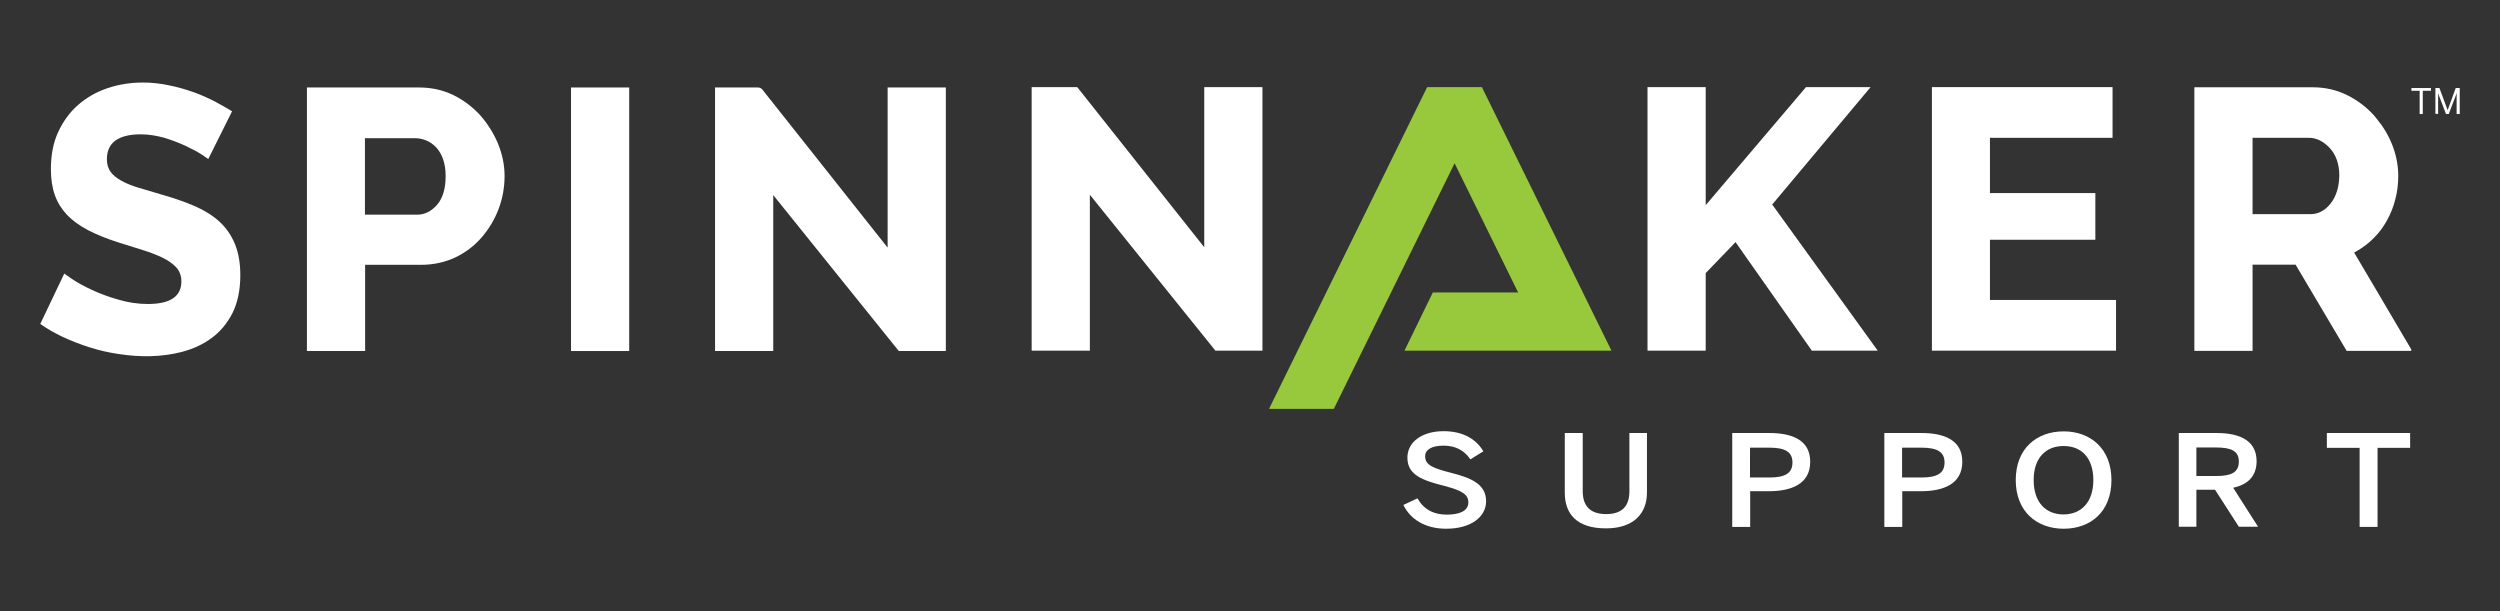 <svg enable-background="new 0 0 1366 334" viewBox="0 0 1366 334" xmlns="http://www.w3.org/2000/svg"><rect x="0" y="0" width="1366" height="334" fill="#333333" stroke="none"/><path d="m779.8 47.6-86.4 175.8h35.4l66-134.2 34.7 70.6h-46.6l-15.5 31.8h113.1l-70.8-144z" fill="#98c93c"/><g fill="#fff"><path d="m119.9 121.1c-3.6-3.3-8.1-6.1-13.3-8.4-5.3-2.3-11.4-4.4-18-6.3-4.8-1.4-9.1-2.7-12.8-3.8s-6.9-2.4-9.4-3.8c-2.6-1.4-4.5-3-5.9-4.8-1.4-1.9-2.1-4.2-2.1-7 0-9 6.2-13.6 18.5-13.6 4.3 0 8.6.7 12.9 1.9 4.2 1.3 8.2 2.8 11.8 4.5s6.6 3.3 9 4.9c1.4.9 2.4 1.6 3.2 2.2l13-26.1c-2.8-1.7-6-3.5-9.3-5.3-3.7-1.9-7.7-3.7-11.9-5.2-4.3-1.5-8.8-2.8-13.4-3.7-4.6-1-9.4-1.5-14.1-1.5-6.8 0-13.3 1-19.4 3.1-6 2-11.4 5.1-16 9.1s-8.2 9-10.9 14.8-4 12.6-4 20.3c0 5.4.7 10.2 2.2 14.3 1.4 4 3.7 7.6 6.6 10.7 3 3.1 6.8 5.9 11.4 8.3s10.2 4.7 16.5 6.7c4.8 1.5 9.3 2.9 13.4 4.2 4.2 1.3 7.8 2.7 10.9 4.2s5.6 3.3 7.4 5.2c1.9 2 2.9 4.7 2.9 7.8 0 8.2-6.1 12.3-18.3 12.3-5.5 0-10.9-.8-16.2-2.4-5.3-1.5-10.1-3.3-14.4-5.3s-8-4-10.9-6l-4.2-2.9-13.1 27.5c3.8 2.7 7.9 5 12.3 7.1 4.7 2.2 9.7 4.1 14.7 5.7s10.3 2.8 15.6 3.6c12.2 1.9 23.8 1.7 34.7-1.1 6.1-1.6 11.6-4.1 16.3-7.6 4.7-3.4 8.5-8 11.4-13.6 2.8-5.6 4.3-12.6 4.3-20.7 0-6.7-1-12.4-3-17.2s-4.8-8.8-8.4-12.1"/><path d="m262.5 63.1c-4.1-4.5-9-8.3-14.7-11.1s-12-4.2-18.8-4.2h-61.3v144h31.8v-47.1h30.5c6.8 0 13.1-1.4 18.7-4 5.6-2.7 10.4-6.3 14.4-10.9s7.1-9.8 9.3-15.5c2.2-5.8 3.3-11.9 3.3-18.1 0-5.9-1.2-11.8-3.5-17.5-2.4-5.8-5.7-11-9.7-15.6m-23.6 48.7c-3.1 3.6-6.8 5.5-11 5.5h-28.5v-41.8h27.3c2 0 4.1.4 6.1 1.2s3.9 2.1 5.5 3.8 2.9 3.9 3.8 6.5 1.4 5.6 1.4 9.2c0 6.7-1.5 12-4.6 15.6"/><path d="m312 47.8h31.8v144h-31.8z"/><path d="m414.1 47.8h-23.4v144h31.8v-85.2l68.6 85.2h25.7v-144h-31.8v87.5l-68.4-86.3c-.6-.8-1.5-1.2-2.5-1.2"/><path d="m563.7 47.6v144h31.8v-85.2l68.6 85.2h25.7v-144h-31.8v87.5l-69.4-87.5z"/><path d="m968.8 111.2 53.3-63.6h-35.3l-54.8 64.5v-64.5h-31.8v144h31.8v-42.4l16.3-16.9 41.7 59.3h36l-57.7-79.9z"/><path d="m1087.3 131h57.6v-25.5h-57.6v-30.2h67v-27.7h-98.7v144h100.6v-27.7h-68.9z"/><path d="m1299.3 160-13-22 .9-.5c3.6-2 6.9-4.5 9.7-7.3.8-.8 1.6-1.7 2.4-2.6 1.9-2.2 3.5-4.6 4.9-7.1 2-3.6 3.6-7.5 4.6-11.6 1.1-4.1 1.6-8.4 1.6-12.8 0-5.9-1.2-11.8-3.5-17.5-1.9-4.7-4.5-9.1-7.7-13-.7-.9-1.4-1.7-2.1-2.6-4.2-4.6-9.1-8.3-14.8-11.1s-11.9-4.2-18.6-4.2h-64.7v144h31.8v-47.1h23.5l27.9 47.1h17.1 18.2v-.8zm-25.7-49c-3.1 4-6.8 6-11 6h-31.8v-41.7h30.8c4.1 0 7.9 1.9 11.4 5.6 3.4 3.7 5.2 8.8 5.2 15-.1 6.1-1.6 11.2-4.6 15.1"/><path d="m766.8 275.9 7.7-3.6c3.4 6 8.8 8.9 16 8.9 7 0 11.8-2 11.8-6.7 0-4.4-3.6-6.5-13.1-9-11.2-2.9-20.2-5.6-20.2-15.4 0-8.7 8.1-14.5 19.8-14.5 11.4 0 18.2 5 21.7 11l-7.1 4.4c-3.4-5.1-8.4-7.5-14.6-7.5-6.4 0-10.1 2.1-10.1 5.8 0 4.8 4.1 6.4 13.6 8.9 11 2.8 19.7 6 19.7 15.7 0 8.4-8.1 15-21.8 15-11.6 0-19.7-5.3-23.4-13"/><path d="m855 269.2v-32.6h9.8v31.8c0 7.8 3.8 12.5 12.8 12.5 8.8 0 12.7-4.5 12.7-12.4v-31.9h9.6v32.5c0 11.6-7.4 19.6-22.4 19.6-16 0-22.5-7.9-22.5-19.5"/><path d="m946.5 287.9v-51.3h20.3c12.5 0 22.3 3.9 22.3 15.7 0 12.4-10.7 16.1-22.6 16.1h-10.2v19.5zm9.7-27h10.7c8.6 0 12.5-2.4 12.5-8.2 0-5.7-3.9-8.1-12.6-8.1h-10.6z"/><path d="m1029.6 287.9v-51.3h20.3c12.5 0 22.3 3.9 22.3 15.7 0 12.4-10.7 16.1-22.6 16.1h-10.2v19.5zm9.7-27h10.7c8.6 0 12.5-2.4 12.5-8.2 0-5.7-3.9-8.1-12.6-8.1h-10.6z"/><path d="m1101.4 262.3c0-17.3 11.5-26.6 26.2-26.6 14.6 0 26.1 9.4 26.1 26.6 0 17.3-11.4 26.6-26.1 26.6s-26.2-9.4-26.2-26.6m42.4 0c0-12.1-6.5-18.6-16.2-18.6-9.9 0-16.4 6.6-16.4 18.6 0 12.1 6.5 18.8 16.4 18.8 9.7-.1 16.2-6.8 16.2-18.8"/><path d="m1190.5 287.9v-51.3h20.7c13.8 0 21.8 4.9 21.8 15.4 0 8.2-4.8 12.8-12.8 14.5l13.6 21.3h-10.5l-13-20.2h-10.2v20.2h-9.6zm9.6-27.8h10.7c8.1 0 12.5-1.8 12.5-7.9 0-5.9-4.3-7.7-12.6-7.7h-10.6z"/><path d="m1289.3 287.9v-43.2h-17.9v-8.1h45.5v8.1h-17.8v43.2z"/><path d="m1322.1 62.3v-12.7h-4.5v-1.5h10.7v1.5h-4.5v12.7z"/><path d="m1330.7 62.3v-14.2h2.2l4.5 12.1 4.4-12.1h2.2v14.2h-1.7v-11.5c-.2.7-.5 1.7-.9 2.6l-3.4 8.9h-1.5l-3.4-8.9c-.4-.9-.6-1.5-.9-2.7v11.5h-1.5z"/></g></svg>